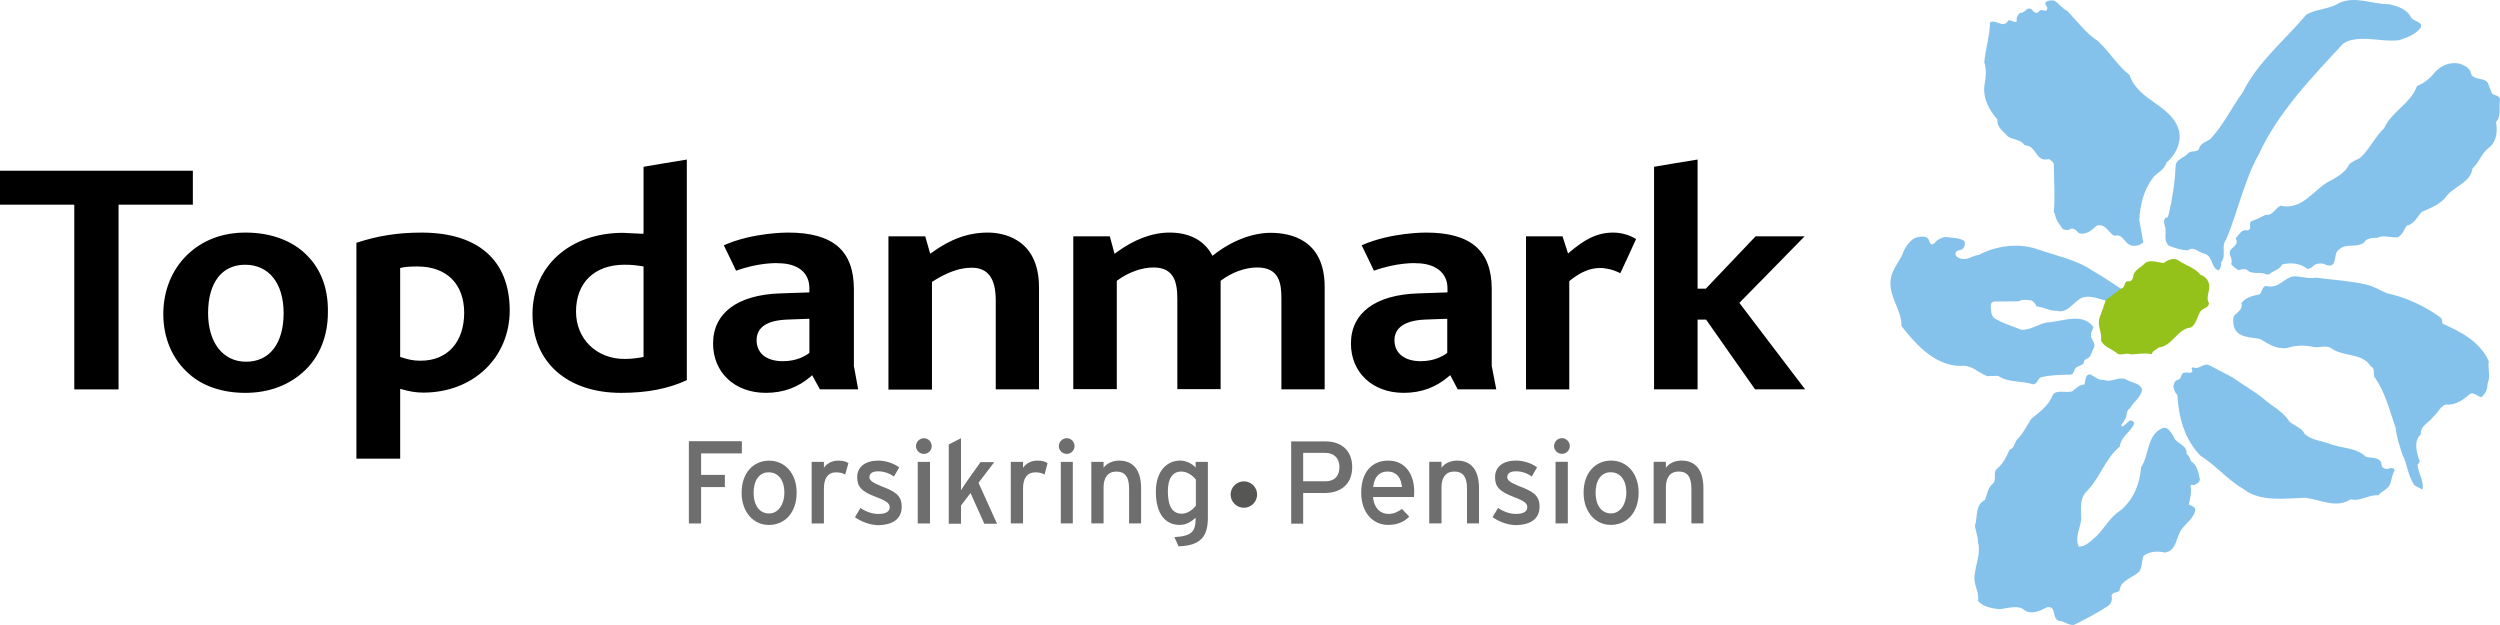 <svg xmlns="http://www.w3.org/2000/svg" width="164" height="41" viewBox="0 0 164 41"><path fill-rule="evenodd" d="M12.651 11.202v2.224H7.777v12.117H4.873V13.426H0V11.202m61.137 5.363c1.214-.883 2.379-1.308 3.675-1.308.788 0 3.347.262 3.347 3.597v6.688H65.321v-5.838c0-1.439-.509-2.142-1.575-2.142-.788 0-1.608.294-2.56.899l-.049.033v7.064h-2.855V15.502h2.412l.328 1.145.115-.082zm18.492.147c1.165-.916 2.527-1.439 3.725-1.439 1.329 0 3.544.458 3.544 3.548v6.721h-2.838v-5.952c0-.997-.131-2.044-1.592-2.044-.771 0-1.641.311-2.363.85l-.033.033v7.097h-2.839v-5.903c0-1.079-.197-2.077-1.559-2.077-.771 0-1.641.311-2.379.85l-.033.033v7.097h-2.855V15.502h2.396c.033.131.312 1.145.312 1.145l.115-.082c1.149-.85 2.346-1.308 3.495-1.308 1.28 0 2.232.49 2.756 1.423l.049.098.098-.065zm23.349-.18c.935-.785 1.739-1.275 2.855-1.275.41 0 1.017.115 1.493.425-.066.147-.952 2.093-1.034 2.24-.574-.294-1.099-.343-1.296-.343-.673 0-1.28.245-2.018.834l-.033.033v7.097h-2.838v-10.04h2.396c.033.115.361 1.128.361 1.128l.115-.098zm8.384-6.066v8.47h.541s3.216-3.385 3.265-3.434h3.216c-.295.311-4.282 4.366-4.282 4.366s4.086 5.38 4.315 5.674h-3.282c-.066-.082-3.216-4.578-3.216-4.578h-.558v4.578h-2.855v-14.602c.148-.033 2.658-.442 2.855-.474m-91.213 6.295c-.935-.965-2.363-1.504-4.037-1.504-1.542 0-2.855.507-3.856 1.488-1.001.981-1.542 2.355-1.542 3.859 0 1.586.607 2.976 1.674 3.908.902.818 2.199 1.259 3.708 1.259 1.575 0 2.937-.523 3.938-1.504.952-.916 1.477-2.256 1.477-3.761.033-1.553-.443-2.829-1.362-3.744m-4.003 6.966c-1.526 0-2.494-1.259-2.494-3.189 0-1.995.902-3.172 2.428-3.172 1.559 0 2.527 1.21 2.527 3.172 0 1.995-.919 3.189-2.461 3.189m11.502-8.47c-1.559 0-2.888.212-4.266.67V30.088h2.871v-4.579l.131.033c.443.131.902.213 1.378.213 3.282 0 5.677-2.289 5.677-5.412-.017-3.27-2.067-5.085-5.792-5.085m-.049 8.405c-.509 0-.837-.082-1.28-.229l-.066-.016V17.579l.082-.016c.295-.065.591-.082 1.05-.082 1.92 0 3.068 1.145 3.068 3.058-.016 1.913-1.099 3.123-2.855 3.123m14.62-12.721v4.3l-.016.098-1.329-.065c-3.495 0-5.94 2.191-5.94 5.331 0 3.14 2.264 5.167 5.809 5.167 1.739 0 3.118-.278 4.315-.834v-14.471c-.197.033-2.691.441-2.839.474m0 12.476l-.082.016c-.345.065-.771.114-1.165.114-1.838 0-3.183-1.308-3.183-3.107 0-1.897 1.214-3.074 3.183-3.074.525 0 .837.049 1.165.098l.082.016v5.936zm13.799.605V18.969c0-2.535-1.378-3.712-4.315-3.712-.033 0-2.314-.016-4.217.834.082.147.738 1.537.804 1.668 1.477-.54 2.707-.507 2.757-.491 1.28 0 2.051.605 2.051 1.635v.278l-1.887.065c-2.822.082-4.43 1.292-4.43 3.287 0 1.913 1.427 3.238 3.462 3.238 1.149 0 2.117-.36 2.954-1.079l.082-.082s.46.85.509.932h2.511c-.033-.196-.279-1.521-.279-1.521m-2.937-.867l-.033.033c-.246.18-.804.507-1.69.507-1.083 0-1.723-.523-1.723-1.374s.673-1.308 2.035-1.357l1.329-.049h.099v2.24zm44.778.867V18.969c0-2.535-1.378-3.712-4.315-3.712-.016 0-2.314-.016-4.217.834.082.147.738 1.537.804 1.668 1.477-.54 2.724-.507 2.757-.491 1.264 0 2.067.621 2.067 1.635v.278l-1.903.065c-2.822.082-4.43 1.292-4.43 3.287 0 1.913 1.427 3.238 3.462 3.238 1.149 0 2.117-.36 2.954-1.079l.099-.082s.443.85.492.932h2.527c-.033-.196-.295-1.521-.295-1.521m-2.937-.867l-.033.033c-.246.18-.82.507-1.69.507-1.066 0-1.723-.523-1.723-1.374 0-.589.361-1.292 2.035-1.357l1.329-.049h.099v2.24z" clip-rule="evenodd"/><path fill="#6e6e6e" d="M48.667 29.745v-.801h-3.478v5.396h.804V31.952h1.559v-.801h-1.559v-1.406h2.675zm3.593 2.567c0-1.259-.771-2.093-1.805-2.093-1.017 0-1.805.785-1.805 2.109 0 1.259.771 2.109 1.789 2.109 1.034 0 1.821-.785 1.821-2.126m-.804.016c0 .736-.394 1.357-1.001 1.357-.607 0-1.017-.49-1.017-1.373 0-.801.377-1.325.968-1.325.656-.016 1.05.523 1.05 1.341m4.201-1.946c-.164-.115-.361-.164-.689-.164-.394 0-.739.196-.919.474v-.392h-.804v4.039h.804v-2.306c0-.687.295-1.046.788-1.046.263 0 .443.049.607.147l.213-.752zm3.495 2.861c0-.768-.46-1.014-1.362-1.357-.607-.245-.755-.393-.755-.589 0-.213.164-.376.558-.376.394 0 .722.114 1.05.343l.345-.605c-.361-.262-.87-.442-1.378-.442-.804 0-1.378.376-1.378 1.096 0 .638.312.932 1.198 1.275.591.229.935.376.935.687 0 .278-.246.442-.738.442-.377 0-.804-.131-1.181-.392l-.361.605c.41.294 1.001.523 1.559.523.788-.017 1.51-.327 1.51-1.21m1.969-3.973c0-.278-.23-.523-.509-.523-.279 0-.525.229-.525.523 0 .278.23.507.525.507.279 0 .509-.229.509-.507m-.115 1.03h-.804v4.039h.804v-4.039zm4.397 4.055l-1.214-2.682 1.034-1.357h-.902l-.837 1.177c-.131.196-.344.507-.443.67V28.747l-.804.409v5.2h.804V33.162l.624-.818.902 2.011h.837zm3.315-3.974c-.164-.115-.361-.164-.689-.164-.394 0-.738.196-.919.474v-.392h-.804v4.039h.804v-2.306c0-.687.295-1.046.804-1.046.263 0 .443.049.607.147l.197-.752zm1.772-1.112c0-.278-.23-.523-.509-.523-.279 0-.525.229-.525.523 0 .278.23.507.525.507.279 0 .509-.229.509-.507m-.115 1.03h-.788v4.039h.788v-4.039zm4.479 4.055v-2.322c0-1.194-.509-1.815-1.444-1.815-.41 0-.82.18-1.017.474v-.392h-.804v4.039h.804v-2.371c0-.654.295-1.03.837-1.03.525 0 .837.294.837 1.112v2.289h.788zm4.381-.393v-3.663h-.804v.376c-.213-.245-.607-.458-1.017-.458-.837 0-1.592.654-1.592 2.044 0 1.537.689 2.175 1.559 2.175.427 0 .755-.196 1.05-.474v.065c0 .834-.246 1.145-1.395 1.21l.279.605c1.46-.049 1.92-.654 1.92-1.88m-.788-.785c-.213.262-.541.523-.919.523-.591 0-.919-.442-.919-1.472 0-.85.312-1.292.886-1.292.41 0 .771.294.952.523v1.717zm10.255-2.534c0-1.112-.738-1.684-1.739-1.684h-2.264v5.396h.787v-2.011h1.411c1.067 0 1.805-.589 1.805-1.701m-.837 0c0 .572-.312.932-.919.932h-1.46v-1.864h1.46c.558 0 .919.343.919.932m4.906 1.602c0-1.096-.558-2.028-1.706-2.028-1.05 0-1.772.736-1.772 2.109 0 1.341.804 2.11 1.756 2.11.624 0 1.05-.196 1.395-.54l-.476-.507c-.279.196-.541.327-.886.327-.492 0-.935-.327-1.017-1.112h2.691c0-.082.016-.212.016-.36m-.804-.294h-1.887c.066-.654.394-1.014.935-1.014.64 0 .902.458.952 1.014m5.054 2.404v-2.322c0-1.194-.509-1.815-1.444-1.815-.41 0-.82.18-1.017.474v-.393h-.804v4.039h.804v-2.371c0-.654.295-1.03.837-1.03.525 0 .837.294.837 1.112v2.289h.788zm3.971-1.112c0-.768-.459-1.014-1.362-1.357-.607-.245-.755-.393-.755-.589 0-.213.164-.376.558-.376.394 0 .722.114 1.05.343l.345-.605c-.361-.262-.87-.442-1.378-.442-.82 0-1.378.376-1.378 1.095 0 .638.312.932 1.181 1.275.591.229.935.376.935.687 0 .278-.246.442-.738.442-.377 0-.804-.131-1.181-.392l-.361.605c.41.294 1.001.523 1.559.523.804-.016 1.526-.327 1.526-1.21m1.985-3.973c0-.278-.23-.523-.509-.523-.295 0-.525.229-.525.523 0 .278.23.507.525.507.263 0 .509-.229.509-.507m-.131 1.03h-.804v4.039h.804v-4.039zm4.644 2.011c0-1.259-.771-2.093-1.805-2.093-1.017 0-1.805.785-1.805 2.109 0 1.259.771 2.11 1.789 2.11 1.034 0 1.821-.785 1.821-2.126m-.804.016c0 .736-.394 1.357-1.001 1.357-.607 0-1.017-.491-1.017-1.373 0-.801.377-1.325.968-1.325.656-.016 1.05.523 1.05 1.341m5.054 2.028v-2.322c0-1.194-.509-1.815-1.444-1.815-.41 0-.821.18-1.017.474v-.393h-.804v4.039h.804v-2.371c0-.654.295-1.03.837-1.03.525 0 .837.294.837 1.112v2.289h.788z"/><path fill="#565655" fill-rule="evenodd" d="M81.598 31.576c.476 0 .87.392.87.867s-.394.867-.87.867c-.476 0-.87-.393-.87-.867s.394-.867.87-.867" clip-rule="evenodd"/><path fill="#85c2eb" fill-rule="evenodd" d="M158.175 1.162c.181.262.771.245.624.654-.345.458-.902.654-1.411.818-1.099.147-2.281-.311-3.38.065l-.295.164c-2.067 2.224-4.25 4.48-5.529 7.244-.968 1.733-1.378 3.777-2.15 5.609-.361.441.049 1.046-.328 1.488.033.212-.033.392-.164.539-.525-.164-.345-.965-.968-1.112-.345-.065-.673-.507-1.034-.212-.46 0-.853-.147-1.247-.294-.377-.278-.18-.834-.246-1.177-.049-.196-.18-.507.033-.67.148.049.131-.131.18-.196.246-1.014.41-2.093.46-3.172 0-.474.574-.556.837-.867.197-.213.64.016.722-.36.098-.262.443-.409.673-.523.919-.932 1.395-2.06 2.166-3.091.968-1.978 2.707-3.368 4.184-5.118.673-.376 1.526-.343 2.166-.769 1.05-.458 2.166.098 3.265.098.574.131 1.181.327 1.444.883M135.597.704c.656.67 1.296 1.537 2.018 1.979.804.752 1.263 1.586 2.084 2.24.574 1.75 2.855 1.946 3.265 3.745.115.785-.263 1.504-.853 2.011-.131.491-.607.621-.902 1.014-.574.785-.82 1.717-.87 2.747l.263 1.472c-.164.115-.361.229-.607.213-.624.033-.673-.85-1.28-.654-.394-.164-.574-.834-1.165-.67-.295.262-.706.654-1.181.491-.148-.164-.361-.376-.574-.262-.131.114-.328.049-.476 0-.197-.294-.476-.605-.508-.981l-.082-.131c.099-1.014 0-2.158 0-3.156-.033-.164-.197-.245-.328-.327-.902.229-.771-.899-1.575-.899-.246-.392-.788-.36-1.116-.589-.263-.311-.738-.589-.673-1.096-.541-.621-1.017-1.439-.837-2.387.082-.425.115-.998-.033-1.374.082-.899.361-1.701.377-2.616.377-.262.87.458 1.198-.131.213-.065.394.18.558.066-.049-.245.066-.442.213-.572.361.065.41-.458.771-.213.164.213.344.327.508.082.164-.164.443.164.509-.131.049-.147-.246-.294-.082-.442.115-.114.328-.114.525-.098.312.163.541.539.853.67" clip-rule="evenodd"/><path fill="#85c2eb" fill-rule="evenodd" d="M162.064 4.694c.082.703 1.067.262 1.198.899l.213.54c.164.131.525.131.525.409-.082.491.115 1.079-.263 1.455.115.589.033 1.243-.377 1.619-.574.409-.673.965-1.165 1.439-.131.965-1.329 1.194-1.805 1.946-.41.442-.985.67-1.526.899-.295.327-.492.801-.968.899-.23.278-.263.589-.607.768-.443.049-.952-.18-1.345.033-.312 0-.706.016-.886.327-.46.344-1.165.016-1.592.425-.476.245-.049 1.275-.853 1.03-.246-.131-.558-.131-.788 0-.115.147-.279.245-.459.262-.459-.376-1.083-.442-1.657-.294-.148.327-.525.393-.788.589-.049.098-.197.065-.279.049-.41-.196-.919.065-1.247-.294-.181-.082-.394-.016-.558.033-.164-.131-.361-.245-.476-.409.148-.343-.18-.556-.066-.867.148-.262.607-.393.361-.818.246-.245.361-.605.788-.523.361-.082-.016-.458.279-.622.295-.065.591-.262.902-.393.492.049.64-.458.985-.605 1.477.36 2.248-1.21 3.331-1.668.459-.278.919-.523 1.165-1.03.213-.245.492-.278.722-.442.64-.572.935-1.341 1.575-1.946.476-1.079 1.756-1.619 2.15-2.763.443-.164.902-.523 1.181-.916.426-.442.968-.67 1.591-.556.263.098.607.213.738.523M151.94 18.217c1.083.147 2.182.196 3.249.442.492.098.919.376 1.378.572 1.28.278 2.478.834 3.511 1.586.148.098.115.262.148.409 1.198.539 2.461 1.177 3.036 2.469-.066.54.131 1.014-.082 1.488.016.36-.164.654-.377.867-.295 0-.525-.409-.82-.163-.443.376-.935.719-1.575.654-.361.164-.509.589-.771.785-.312.425-.87.589-.837 1.177-.476.425-.279 1.177-.082 1.717.016.098-.033.196-.131.245.049.589.443 1.096.328 1.651l-.509-.262c-.46-.621-.476-1.406-.821-2.06-.164-.556-.377-1.112-.427-1.717-.41-1.145-.689-2.387-1.411-3.368-.066-.245.066-.54-.23-.687-.558-.899-1.821-.589-2.609-1.194-.312-.18-.722-.033-1.067-.049-.607-.147-1.198-.147-1.805.049-.705.098-1.23-.262-1.772-.589-.624-.131-1.493-.065-1.723-.818-.049-.213-.082-.507.016-.703.213-.245.607-.442.476-.834.279-.376.755-.491 1.198-.572.164-.164.148-.507.427-.556.837.229 1.165-.572 1.871-.638.492.033.919.18 1.411.098m-5.464 6.557c.656.474 1.378.867 2.018 1.39.591.523 1.247.801 1.69 1.488.345.311.788.376 1.017.834.492.425 1.149.425 1.739.67.771.262 1.69.229 2.264.818.345.082.771 0 .985.327.049.147.016.343.197.409.246.18.574-.196.706.147-.164.262-.197.589-.295.883-.148.392-.574.458-.771.752-.673-.049-1.165.425-1.821.262-.968.638-2.002 0-3.003-.098-1.231.033-2.921.294-4.004-.556-1.05-.605-1.821-1.553-2.871-2.224-1.017-1.063-1.411-2.486-1.493-3.974-.164-.131-.213-.343-.263-.54.033-.164.082-.376.263-.442.328-.016.164-.491.509-.474.18-.049.344.082.476-.065.016-.098-.148-.294.066-.278.394.18.656-.343 1.067-.131l1.526.801zm-8.466.147c.558.212 1.034-.311 1.542.016.344.196.853.196.968.621-.082.54-.558.785-.788 1.226-.312.164-.148.572-.377.785-.033.164-.263.245-.164.409.328-.049.508-.703.82-.213-.197.572-.886.85-.952 1.537-1.001.818-1.28 2.06-2.232 2.992-.41.474-.312 1.128-.295 1.766-.066.589-.443 1.21-.164 1.799.459.016.804-.392 1.165-.687.574-.589.886-1.259 1.608-1.717.82-.703 1.23-1.7 1.312-2.796.558-.85.377-2.208 1.477-2.6.312-.033.476.327.64.54.148.54.919.54.87 1.177.148.098.23.311.279.474.427.262.492.752.591 1.194-.016.229-.18.262-.345.376-.098.049-.197-.098-.263.049.082.425-.033.834-.115 1.226.131.098.361.115.427.294-.049.589-.607.916-.902 1.341-.377.507-.312 1.406-1.099 1.521-.459-.114-1.017-.082-1.395.213-.131.327-.082.736-.279 1.03-.41.409-1.263.572-1.296 1.259-.148.147-.41.066-.525.294.049.278.016.474-.18.67-.755.507-1.477.867-2.281 1.276-.361.049-.64-.245-.985-.262-.509-.164-.131-.981-.771-.899-.41.196-.985.523-1.477.213-.426-.409-1.149-.114-1.673-.082-.509-.049-1.067-.164-1.395-.54.115-.605-.345-1.079-.213-1.733.066-.703.41-1.39.213-2.126 0-.393-.164-.72-.197-1.079.181-.572 0-1.39.656-1.684.148-.376.18-.818.541-1.096.246-.294-.049-.736.263-.965.41-.36.591-.752.804-1.226.312-.115.312-.425.476-.654.41-.409.656-.916.952-1.39.509-.409 1.165-.867 1.411-1.57.263-.36.853-.098 1.28-.229.262-.196.443-.441.787-.441.099-.229.016-.687.41-.67.279.18.525.393.87.36m.115-5.2c-.492-.131-1.034-.376-1.559-.18-.541.245-.935 1.046-1.608.85-.476.033-.886-.245-1.378-.294-.033-.163-.18-.294-.295-.376-.263-.049-.64-.098-.87.049l-1.624.016c-.082.016-.181.115-.197.196.016.376-.016.818.361.965.492.294 1.083.458 1.641.687.607.033 1.083-.36 1.657-.474 1.017-.049 2.363-.703 3.085.311-.098.213-.23.425-.148.687.099.229.263.376.181.654-.18.229-.148.589-.459.72-.098.033-.148.082-.197.147.033.262-.312.311-.492.409-.197.147-.131.425-.377.49-.656.016-1.263.016-1.92.164-.295.082-.23.442-.542.474-.755-.245-1.641-.098-2.297-.556l-.738.016c-.574-.229-1.034-.768-1.739-.67-1.69 0-2.986-1.472-3.872-2.616 0-1.096-.771-1.799-.722-2.911.049-.834.656-1.325.886-2.06.164-.294.476-.769.853-.85.23-.049.558-.098.722.082.115.115.098.507.377.343.18-.213.476-.442.82-.442.377.065.902.033 1.198.278.049.164.017.343-.082.458-.131.18-.443.066-.508.327-.033.229.213.311.361.36.476.114.755-.229 1.165-.245 1.083-.589 2.527-.801 3.757-.409 1.247.442 2.625.703 3.708 1.439.673.376 1.854 1.177 1.903 1.21.23.212-1.05.752-1.05.752" clip-rule="evenodd"/><path fill="#94c11a" fill-rule="evenodd" d="M139.125 18.92c.115.033.213-.114.246-.213 0-.114.082-.245.213-.262.18.049.328-.098.345-.262.033-.474.525-.621.837-.965.377-.196.788.016 1.181.033.295-.229.706-.393 1.034-.115.46.294 1.034.458 1.378.899.197.033.427.245.509.458.213.507-.23.948.049 1.423-.098.36-.459.262-.624.605-.164.311-.246.768-.574.965-.87.065-1.214 1.226-2.1 1.308-.164.147-.41.196-.46.442-.394-.098-.919-.016-1.362.016-.328-.164-.722.164-.985-.131-.312-.245-.788-.36-.985-.785.082-.523-.263-.965-.099-1.488.148-.376.279-.768.41-1.161l.049-.033.952-.72-.016-.016z" clip-rule="evenodd"/></svg>